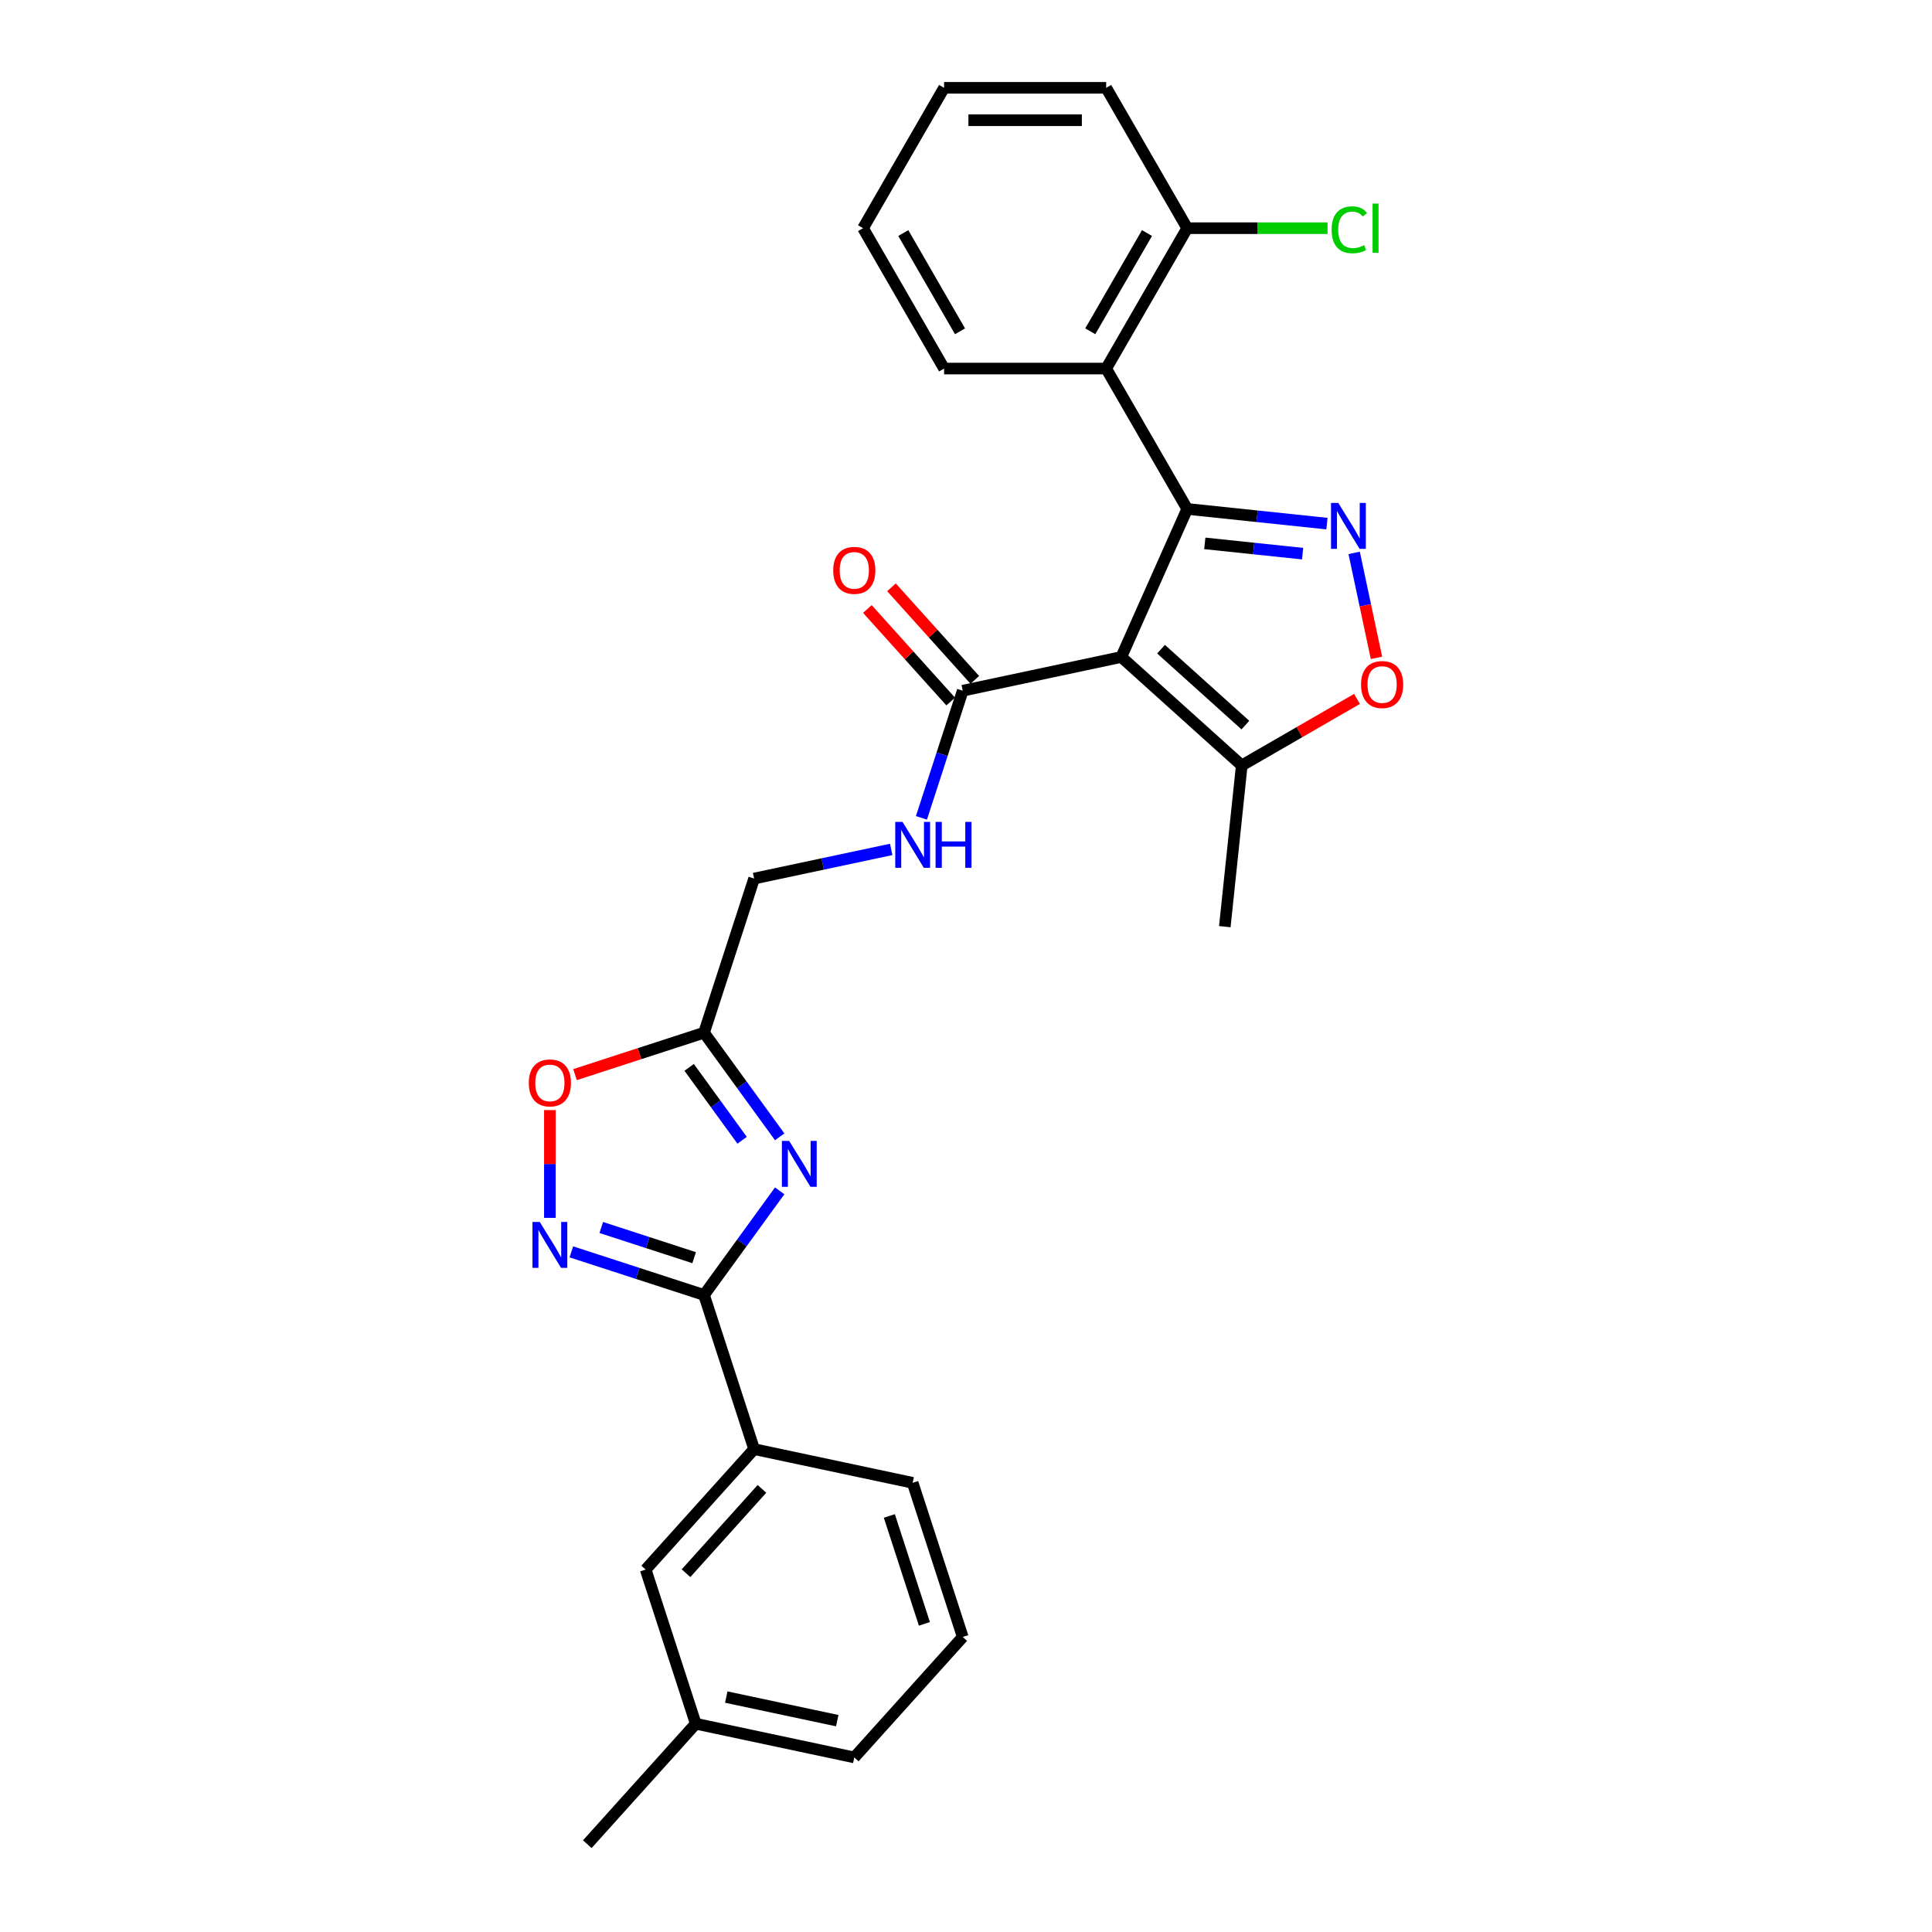 <?xml version='1.0' encoding='iso-8859-1'?>
<svg version='1.1' baseProfile='full'
              xmlns='http://www.w3.org/2000/svg'
                      xmlns:rdkit='http://www.rdkit.org/xml'
                      xmlns:xlink='http://www.w3.org/1999/xlink'
                  xml:space='preserve'
width='1000px' height='1000px' viewBox='0 0 1000 1000'>
<!-- END OF HEADER -->
<rect style='opacity:1.0;fill:#FFFFFF;stroke:none' width='1000' height='1000' x='0' y='0'> </rect>
<path class='bond-0' d='M 614.504,263.421 L 580.381,340.064' style='fill:none;fill-rule:evenodd;stroke:#000000;stroke-width:6px;stroke-linecap:butt;stroke-linejoin:miter;stroke-opacity:1' />
<path class='bond-1' d='M 614.504,263.421 L 650.668,267.222' style='fill:none;fill-rule:evenodd;stroke:#000000;stroke-width:6px;stroke-linecap:butt;stroke-linejoin:miter;stroke-opacity:1' />
<path class='bond-1' d='M 650.668,267.222 L 686.832,271.023' style='fill:none;fill-rule:evenodd;stroke:#0000FF;stroke-width:6px;stroke-linecap:butt;stroke-linejoin:miter;stroke-opacity:1' />
<path class='bond-1' d='M 623.6,281.249 L 648.914,283.91' style='fill:none;fill-rule:evenodd;stroke:#000000;stroke-width:6px;stroke-linecap:butt;stroke-linejoin:miter;stroke-opacity:1' />
<path class='bond-1' d='M 648.914,283.91 L 674.229,286.57' style='fill:none;fill-rule:evenodd;stroke:#0000FF;stroke-width:6px;stroke-linecap:butt;stroke-linejoin:miter;stroke-opacity:1' />
<path class='bond-5' d='M 614.504,263.421 L 572.557,190.766' style='fill:none;fill-rule:evenodd;stroke:#000000;stroke-width:6px;stroke-linecap:butt;stroke-linejoin:miter;stroke-opacity:1' />
<path class='bond-8' d='M 580.381,340.064 L 498.319,357.507' style='fill:none;fill-rule:evenodd;stroke:#000000;stroke-width:6px;stroke-linecap:butt;stroke-linejoin:miter;stroke-opacity:1' />
<path class='bond-9' d='M 580.381,340.064 L 642.727,396.201' style='fill:none;fill-rule:evenodd;stroke:#000000;stroke-width:6px;stroke-linecap:butt;stroke-linejoin:miter;stroke-opacity:1' />
<path class='bond-9' d='M 600.96,336.015 L 644.603,375.311' style='fill:none;fill-rule:evenodd;stroke:#000000;stroke-width:6px;stroke-linecap:butt;stroke-linejoin:miter;stroke-opacity:1' />
<path class='bond-7' d='M 700.911,286.168 L 706.685,313.333' style='fill:none;fill-rule:evenodd;stroke:#0000FF;stroke-width:6px;stroke-linecap:butt;stroke-linejoin:miter;stroke-opacity:1' />
<path class='bond-7' d='M 706.685,313.333 L 712.459,340.499' style='fill:none;fill-rule:evenodd;stroke:#FF0000;stroke-width:6px;stroke-linecap:butt;stroke-linejoin:miter;stroke-opacity:1' />
<path class='bond-2' d='M 403.564,588.424 L 383.985,561.476' style='fill:none;fill-rule:evenodd;stroke:#0000FF;stroke-width:6px;stroke-linecap:butt;stroke-linejoin:miter;stroke-opacity:1' />
<path class='bond-2' d='M 383.985,561.476 L 364.406,534.528' style='fill:none;fill-rule:evenodd;stroke:#000000;stroke-width:6px;stroke-linecap:butt;stroke-linejoin:miter;stroke-opacity:1' />
<path class='bond-2' d='M 384.116,590.202 L 370.411,571.339' style='fill:none;fill-rule:evenodd;stroke:#0000FF;stroke-width:6px;stroke-linecap:butt;stroke-linejoin:miter;stroke-opacity:1' />
<path class='bond-2' d='M 370.411,571.339 L 356.705,552.475' style='fill:none;fill-rule:evenodd;stroke:#000000;stroke-width:6px;stroke-linecap:butt;stroke-linejoin:miter;stroke-opacity:1' />
<path class='bond-3' d='M 403.564,616.378 L 383.985,643.326' style='fill:none;fill-rule:evenodd;stroke:#0000FF;stroke-width:6px;stroke-linecap:butt;stroke-linejoin:miter;stroke-opacity:1' />
<path class='bond-3' d='M 383.985,643.326 L 364.406,670.274' style='fill:none;fill-rule:evenodd;stroke:#000000;stroke-width:6px;stroke-linecap:butt;stroke-linejoin:miter;stroke-opacity:1' />
<path class='bond-11' d='M 364.406,670.274 L 390.331,750.063' style='fill:none;fill-rule:evenodd;stroke:#000000;stroke-width:6px;stroke-linecap:butt;stroke-linejoin:miter;stroke-opacity:1' />
<path class='bond-30' d='M 364.406,670.274 L 330.066,659.116' style='fill:none;fill-rule:evenodd;stroke:#000000;stroke-width:6px;stroke-linecap:butt;stroke-linejoin:miter;stroke-opacity:1' />
<path class='bond-30' d='M 330.066,659.116 L 295.725,647.958' style='fill:none;fill-rule:evenodd;stroke:#0000FF;stroke-width:6px;stroke-linecap:butt;stroke-linejoin:miter;stroke-opacity:1' />
<path class='bond-30' d='M 359.289,650.969 L 335.251,643.158' style='fill:none;fill-rule:evenodd;stroke:#000000;stroke-width:6px;stroke-linecap:butt;stroke-linejoin:miter;stroke-opacity:1' />
<path class='bond-30' d='M 335.251,643.158 L 311.212,635.347' style='fill:none;fill-rule:evenodd;stroke:#0000FF;stroke-width:6px;stroke-linecap:butt;stroke-linejoin:miter;stroke-opacity:1' />
<path class='bond-4' d='M 284.617,630.372 L 284.617,602.478' style='fill:none;fill-rule:evenodd;stroke:#0000FF;stroke-width:6px;stroke-linecap:butt;stroke-linejoin:miter;stroke-opacity:1' />
<path class='bond-4' d='M 284.617,602.478 L 284.617,574.584' style='fill:none;fill-rule:evenodd;stroke:#FF0000;stroke-width:6px;stroke-linecap:butt;stroke-linejoin:miter;stroke-opacity:1' />
<path class='bond-13' d='M 572.557,190.766 L 614.504,118.11' style='fill:none;fill-rule:evenodd;stroke:#000000;stroke-width:6px;stroke-linecap:butt;stroke-linejoin:miter;stroke-opacity:1' />
<path class='bond-13' d='M 564.318,171.478 L 593.681,120.619' style='fill:none;fill-rule:evenodd;stroke:#000000;stroke-width:6px;stroke-linecap:butt;stroke-linejoin:miter;stroke-opacity:1' />
<path class='bond-19' d='M 572.557,190.766 L 488.661,190.766' style='fill:none;fill-rule:evenodd;stroke:#000000;stroke-width:6px;stroke-linecap:butt;stroke-linejoin:miter;stroke-opacity:1' />
<path class='bond-6' d='M 364.406,534.528 L 390.331,454.739' style='fill:none;fill-rule:evenodd;stroke:#000000;stroke-width:6px;stroke-linecap:butt;stroke-linejoin:miter;stroke-opacity:1' />
<path class='bond-10' d='M 364.406,534.528 L 331.014,545.378' style='fill:none;fill-rule:evenodd;stroke:#000000;stroke-width:6px;stroke-linecap:butt;stroke-linejoin:miter;stroke-opacity:1' />
<path class='bond-10' d='M 331.014,545.378 L 297.621,556.228' style='fill:none;fill-rule:evenodd;stroke:#FF0000;stroke-width:6px;stroke-linecap:butt;stroke-linejoin:miter;stroke-opacity:1' />
<path class='bond-28' d='M 702.379,361.761 L 672.553,378.981' style='fill:none;fill-rule:evenodd;stroke:#FF0000;stroke-width:6px;stroke-linecap:butt;stroke-linejoin:miter;stroke-opacity:1' />
<path class='bond-28' d='M 672.553,378.981 L 642.727,396.201' style='fill:none;fill-rule:evenodd;stroke:#000000;stroke-width:6px;stroke-linecap:butt;stroke-linejoin:miter;stroke-opacity:1' />
<path class='bond-12' d='M 498.319,357.507 L 487.627,390.413' style='fill:none;fill-rule:evenodd;stroke:#000000;stroke-width:6px;stroke-linecap:butt;stroke-linejoin:miter;stroke-opacity:1' />
<path class='bond-12' d='M 487.627,390.413 L 476.935,423.319' style='fill:none;fill-rule:evenodd;stroke:#0000FF;stroke-width:6px;stroke-linecap:butt;stroke-linejoin:miter;stroke-opacity:1' />
<path class='bond-14' d='M 504.553,351.893 L 482.987,327.941' style='fill:none;fill-rule:evenodd;stroke:#000000;stroke-width:6px;stroke-linecap:butt;stroke-linejoin:miter;stroke-opacity:1' />
<path class='bond-14' d='M 482.987,327.941 L 461.42,303.989' style='fill:none;fill-rule:evenodd;stroke:#FF0000;stroke-width:6px;stroke-linecap:butt;stroke-linejoin:miter;stroke-opacity:1' />
<path class='bond-14' d='M 492.084,363.12 L 470.517,339.168' style='fill:none;fill-rule:evenodd;stroke:#000000;stroke-width:6px;stroke-linecap:butt;stroke-linejoin:miter;stroke-opacity:1' />
<path class='bond-14' d='M 470.517,339.168 L 448.951,315.216' style='fill:none;fill-rule:evenodd;stroke:#FF0000;stroke-width:6px;stroke-linecap:butt;stroke-linejoin:miter;stroke-opacity:1' />
<path class='bond-20' d='M 642.727,396.201 L 633.958,479.637' style='fill:none;fill-rule:evenodd;stroke:#000000;stroke-width:6px;stroke-linecap:butt;stroke-linejoin:miter;stroke-opacity:1' />
<path class='bond-15' d='M 390.331,750.063 L 334.194,812.41' style='fill:none;fill-rule:evenodd;stroke:#000000;stroke-width:6px;stroke-linecap:butt;stroke-linejoin:miter;stroke-opacity:1' />
<path class='bond-15' d='M 394.38,770.643 L 355.084,814.285' style='fill:none;fill-rule:evenodd;stroke:#000000;stroke-width:6px;stroke-linecap:butt;stroke-linejoin:miter;stroke-opacity:1' />
<path class='bond-21' d='M 390.331,750.063 L 472.394,767.506' style='fill:none;fill-rule:evenodd;stroke:#000000;stroke-width:6px;stroke-linecap:butt;stroke-linejoin:miter;stroke-opacity:1' />
<path class='bond-16' d='M 461.286,439.657 L 425.809,447.198' style='fill:none;fill-rule:evenodd;stroke:#0000FF;stroke-width:6px;stroke-linecap:butt;stroke-linejoin:miter;stroke-opacity:1' />
<path class='bond-16' d='M 425.809,447.198 L 390.331,454.739' style='fill:none;fill-rule:evenodd;stroke:#000000;stroke-width:6px;stroke-linecap:butt;stroke-linejoin:miter;stroke-opacity:1' />
<path class='bond-17' d='M 614.504,118.11 L 650.823,118.11' style='fill:none;fill-rule:evenodd;stroke:#000000;stroke-width:6px;stroke-linecap:butt;stroke-linejoin:miter;stroke-opacity:1' />
<path class='bond-17' d='M 650.823,118.11 L 687.141,118.11' style='fill:none;fill-rule:evenodd;stroke:#00CC00;stroke-width:6px;stroke-linecap:butt;stroke-linejoin:miter;stroke-opacity:1' />
<path class='bond-23' d='M 614.504,118.11 L 572.557,45.455' style='fill:none;fill-rule:evenodd;stroke:#000000;stroke-width:6px;stroke-linecap:butt;stroke-linejoin:miter;stroke-opacity:1' />
<path class='bond-18' d='M 334.194,812.41 L 360.12,892.199' style='fill:none;fill-rule:evenodd;stroke:#000000;stroke-width:6px;stroke-linecap:butt;stroke-linejoin:miter;stroke-opacity:1' />
<path class='bond-25' d='M 360.12,892.199 L 303.983,954.545' style='fill:none;fill-rule:evenodd;stroke:#000000;stroke-width:6px;stroke-linecap:butt;stroke-linejoin:miter;stroke-opacity:1' />
<path class='bond-31' d='M 360.12,892.199 L 442.182,909.642' style='fill:none;fill-rule:evenodd;stroke:#000000;stroke-width:6px;stroke-linecap:butt;stroke-linejoin:miter;stroke-opacity:1' />
<path class='bond-31' d='M 375.917,878.403 L 433.361,890.613' style='fill:none;fill-rule:evenodd;stroke:#000000;stroke-width:6px;stroke-linecap:butt;stroke-linejoin:miter;stroke-opacity:1' />
<path class='bond-26' d='M 488.661,190.766 L 446.713,118.11' style='fill:none;fill-rule:evenodd;stroke:#000000;stroke-width:6px;stroke-linecap:butt;stroke-linejoin:miter;stroke-opacity:1' />
<path class='bond-26' d='M 496.9,171.478 L 467.537,120.619' style='fill:none;fill-rule:evenodd;stroke:#000000;stroke-width:6px;stroke-linecap:butt;stroke-linejoin:miter;stroke-opacity:1' />
<path class='bond-22' d='M 472.394,767.506 L 498.319,847.295' style='fill:none;fill-rule:evenodd;stroke:#000000;stroke-width:6px;stroke-linecap:butt;stroke-linejoin:miter;stroke-opacity:1' />
<path class='bond-22' d='M 460.325,784.659 L 478.472,840.512' style='fill:none;fill-rule:evenodd;stroke:#000000;stroke-width:6px;stroke-linecap:butt;stroke-linejoin:miter;stroke-opacity:1' />
<path class='bond-24' d='M 498.319,847.295 L 442.182,909.642' style='fill:none;fill-rule:evenodd;stroke:#000000;stroke-width:6px;stroke-linecap:butt;stroke-linejoin:miter;stroke-opacity:1' />
<path class='bond-29' d='M 572.557,45.455 L 488.661,45.455' style='fill:none;fill-rule:evenodd;stroke:#000000;stroke-width:6px;stroke-linecap:butt;stroke-linejoin:miter;stroke-opacity:1' />
<path class='bond-29' d='M 559.972,62.234 L 501.245,62.234' style='fill:none;fill-rule:evenodd;stroke:#000000;stroke-width:6px;stroke-linecap:butt;stroke-linejoin:miter;stroke-opacity:1' />
<path class='bond-27' d='M 446.713,118.11 L 488.661,45.455' style='fill:none;fill-rule:evenodd;stroke:#000000;stroke-width:6px;stroke-linecap:butt;stroke-linejoin:miter;stroke-opacity:1' />
<path  class='atom-2' d='M 692.688 260.311
L 700.474 272.896
Q 701.246 274.137, 702.487 276.386
Q 703.729 278.634, 703.796 278.768
L 703.796 260.311
L 706.951 260.311
L 706.951 284.07
L 703.695 284.07
L 695.339 270.312
Q 694.366 268.701, 693.326 266.855
Q 692.319 265.009, 692.017 264.439
L 692.017 284.07
L 688.93 284.07
L 688.93 260.311
L 692.688 260.311
' fill='#0000FF'/>
<path  class='atom-3' d='M 408.467 590.521
L 416.253 603.106
Q 417.024 604.347, 418.266 606.596
Q 419.508 608.844, 419.575 608.978
L 419.575 590.521
L 422.729 590.521
L 422.729 614.281
L 419.474 614.281
L 411.118 600.522
Q 410.145 598.911, 409.105 597.065
Q 408.098 595.219, 407.796 594.649
L 407.796 614.281
L 404.708 614.281
L 404.708 590.521
L 408.467 590.521
' fill='#0000FF'/>
<path  class='atom-5' d='M 279.365 632.469
L 287.151 645.053
Q 287.922 646.295, 289.164 648.543
Q 290.406 650.792, 290.473 650.926
L 290.473 632.469
L 293.627 632.469
L 293.627 656.228
L 290.372 656.228
L 282.016 642.469
Q 281.043 640.859, 280.003 639.013
Q 278.996 637.167, 278.694 636.597
L 278.694 656.228
L 275.607 656.228
L 275.607 632.469
L 279.365 632.469
' fill='#0000FF'/>
<path  class='atom-8' d='M 704.477 354.32
Q 704.477 348.615, 707.295 345.427
Q 710.114 342.239, 715.383 342.239
Q 720.652 342.239, 723.471 345.427
Q 726.289 348.615, 726.289 354.32
Q 726.289 360.092, 723.437 363.381
Q 720.585 366.636, 715.383 366.636
Q 710.148 366.636, 707.295 363.381
Q 704.477 360.126, 704.477 354.32
M 715.383 363.951
Q 719.007 363.951, 720.954 361.535
Q 722.934 359.085, 722.934 354.32
Q 722.934 349.656, 720.954 347.306
Q 719.007 344.924, 715.383 344.924
Q 711.759 344.924, 709.779 347.273
Q 707.832 349.622, 707.832 354.32
Q 707.832 359.119, 709.779 361.535
Q 711.759 363.951, 715.383 363.951
' fill='#FF0000'/>
<path  class='atom-11' d='M 273.711 560.52
Q 273.711 554.815, 276.529 551.627
Q 279.348 548.439, 284.617 548.439
Q 289.886 548.439, 292.705 551.627
Q 295.523 554.815, 295.523 560.52
Q 295.523 566.292, 292.671 569.581
Q 289.819 572.836, 284.617 572.836
Q 279.382 572.836, 276.529 569.581
Q 273.711 566.326, 273.711 560.52
M 284.617 570.152
Q 288.241 570.152, 290.188 567.735
Q 292.168 565.286, 292.168 560.52
Q 292.168 555.856, 290.188 553.507
Q 288.241 551.124, 284.617 551.124
Q 280.993 551.124, 279.013 553.473
Q 277.066 555.822, 277.066 560.52
Q 277.066 565.319, 279.013 567.735
Q 280.993 570.152, 284.617 570.152
' fill='#FF0000'/>
<path  class='atom-13' d='M 467.142 425.416
L 474.927 438.001
Q 475.699 439.242, 476.941 441.491
Q 478.182 443.739, 478.25 443.873
L 478.25 425.416
L 481.404 425.416
L 481.404 449.175
L 478.149 449.175
L 469.793 435.417
Q 468.82 433.806, 467.779 431.96
Q 466.773 430.114, 466.471 429.544
L 466.471 449.175
L 463.383 449.175
L 463.383 425.416
L 467.142 425.416
' fill='#0000FF'/>
<path  class='atom-13' d='M 484.256 425.416
L 487.478 425.416
L 487.478 435.517
L 499.626 435.517
L 499.626 425.416
L 502.848 425.416
L 502.848 449.175
L 499.626 449.175
L 499.626 438.202
L 487.478 438.202
L 487.478 449.175
L 484.256 449.175
L 484.256 425.416
' fill='#0000FF'/>
<path  class='atom-15' d='M 431.275 295.227
Q 431.275 289.522, 434.094 286.334
Q 436.913 283.146, 442.182 283.146
Q 447.45 283.146, 450.269 286.334
Q 453.088 289.522, 453.088 295.227
Q 453.088 300.999, 450.236 304.288
Q 447.383 307.543, 442.182 307.543
Q 436.947 307.543, 434.094 304.288
Q 431.275 301.033, 431.275 295.227
M 442.182 304.858
Q 445.806 304.858, 447.752 302.442
Q 449.732 299.992, 449.732 295.227
Q 449.732 290.563, 447.752 288.214
Q 445.806 285.831, 442.182 285.831
Q 438.557 285.831, 436.577 288.18
Q 434.631 290.529, 434.631 295.227
Q 434.631 300.026, 436.577 302.442
Q 438.557 304.858, 442.182 304.858
' fill='#FF0000'/>
<path  class='atom-18' d='M 689.238 118.932
Q 689.238 113.026, 691.99 109.939
Q 694.775 106.818, 700.044 106.818
Q 704.944 106.818, 707.561 110.274
L 705.346 112.086
Q 703.433 109.57, 700.044 109.57
Q 696.453 109.57, 694.541 111.986
Q 692.661 114.368, 692.661 118.932
Q 692.661 123.63, 694.608 126.047
Q 696.588 128.463, 700.413 128.463
Q 703.031 128.463, 706.085 126.886
L 707.024 129.402
Q 705.783 130.208, 703.903 130.678
Q 702.024 131.148, 699.943 131.148
Q 694.775 131.148, 691.99 127.993
Q 689.238 124.839, 689.238 118.932
' fill='#00CC00'/>
<path  class='atom-18' d='M 710.447 105.375
L 713.534 105.375
L 713.534 130.845
L 710.447 130.845
L 710.447 105.375
' fill='#00CC00'/>
</svg>
